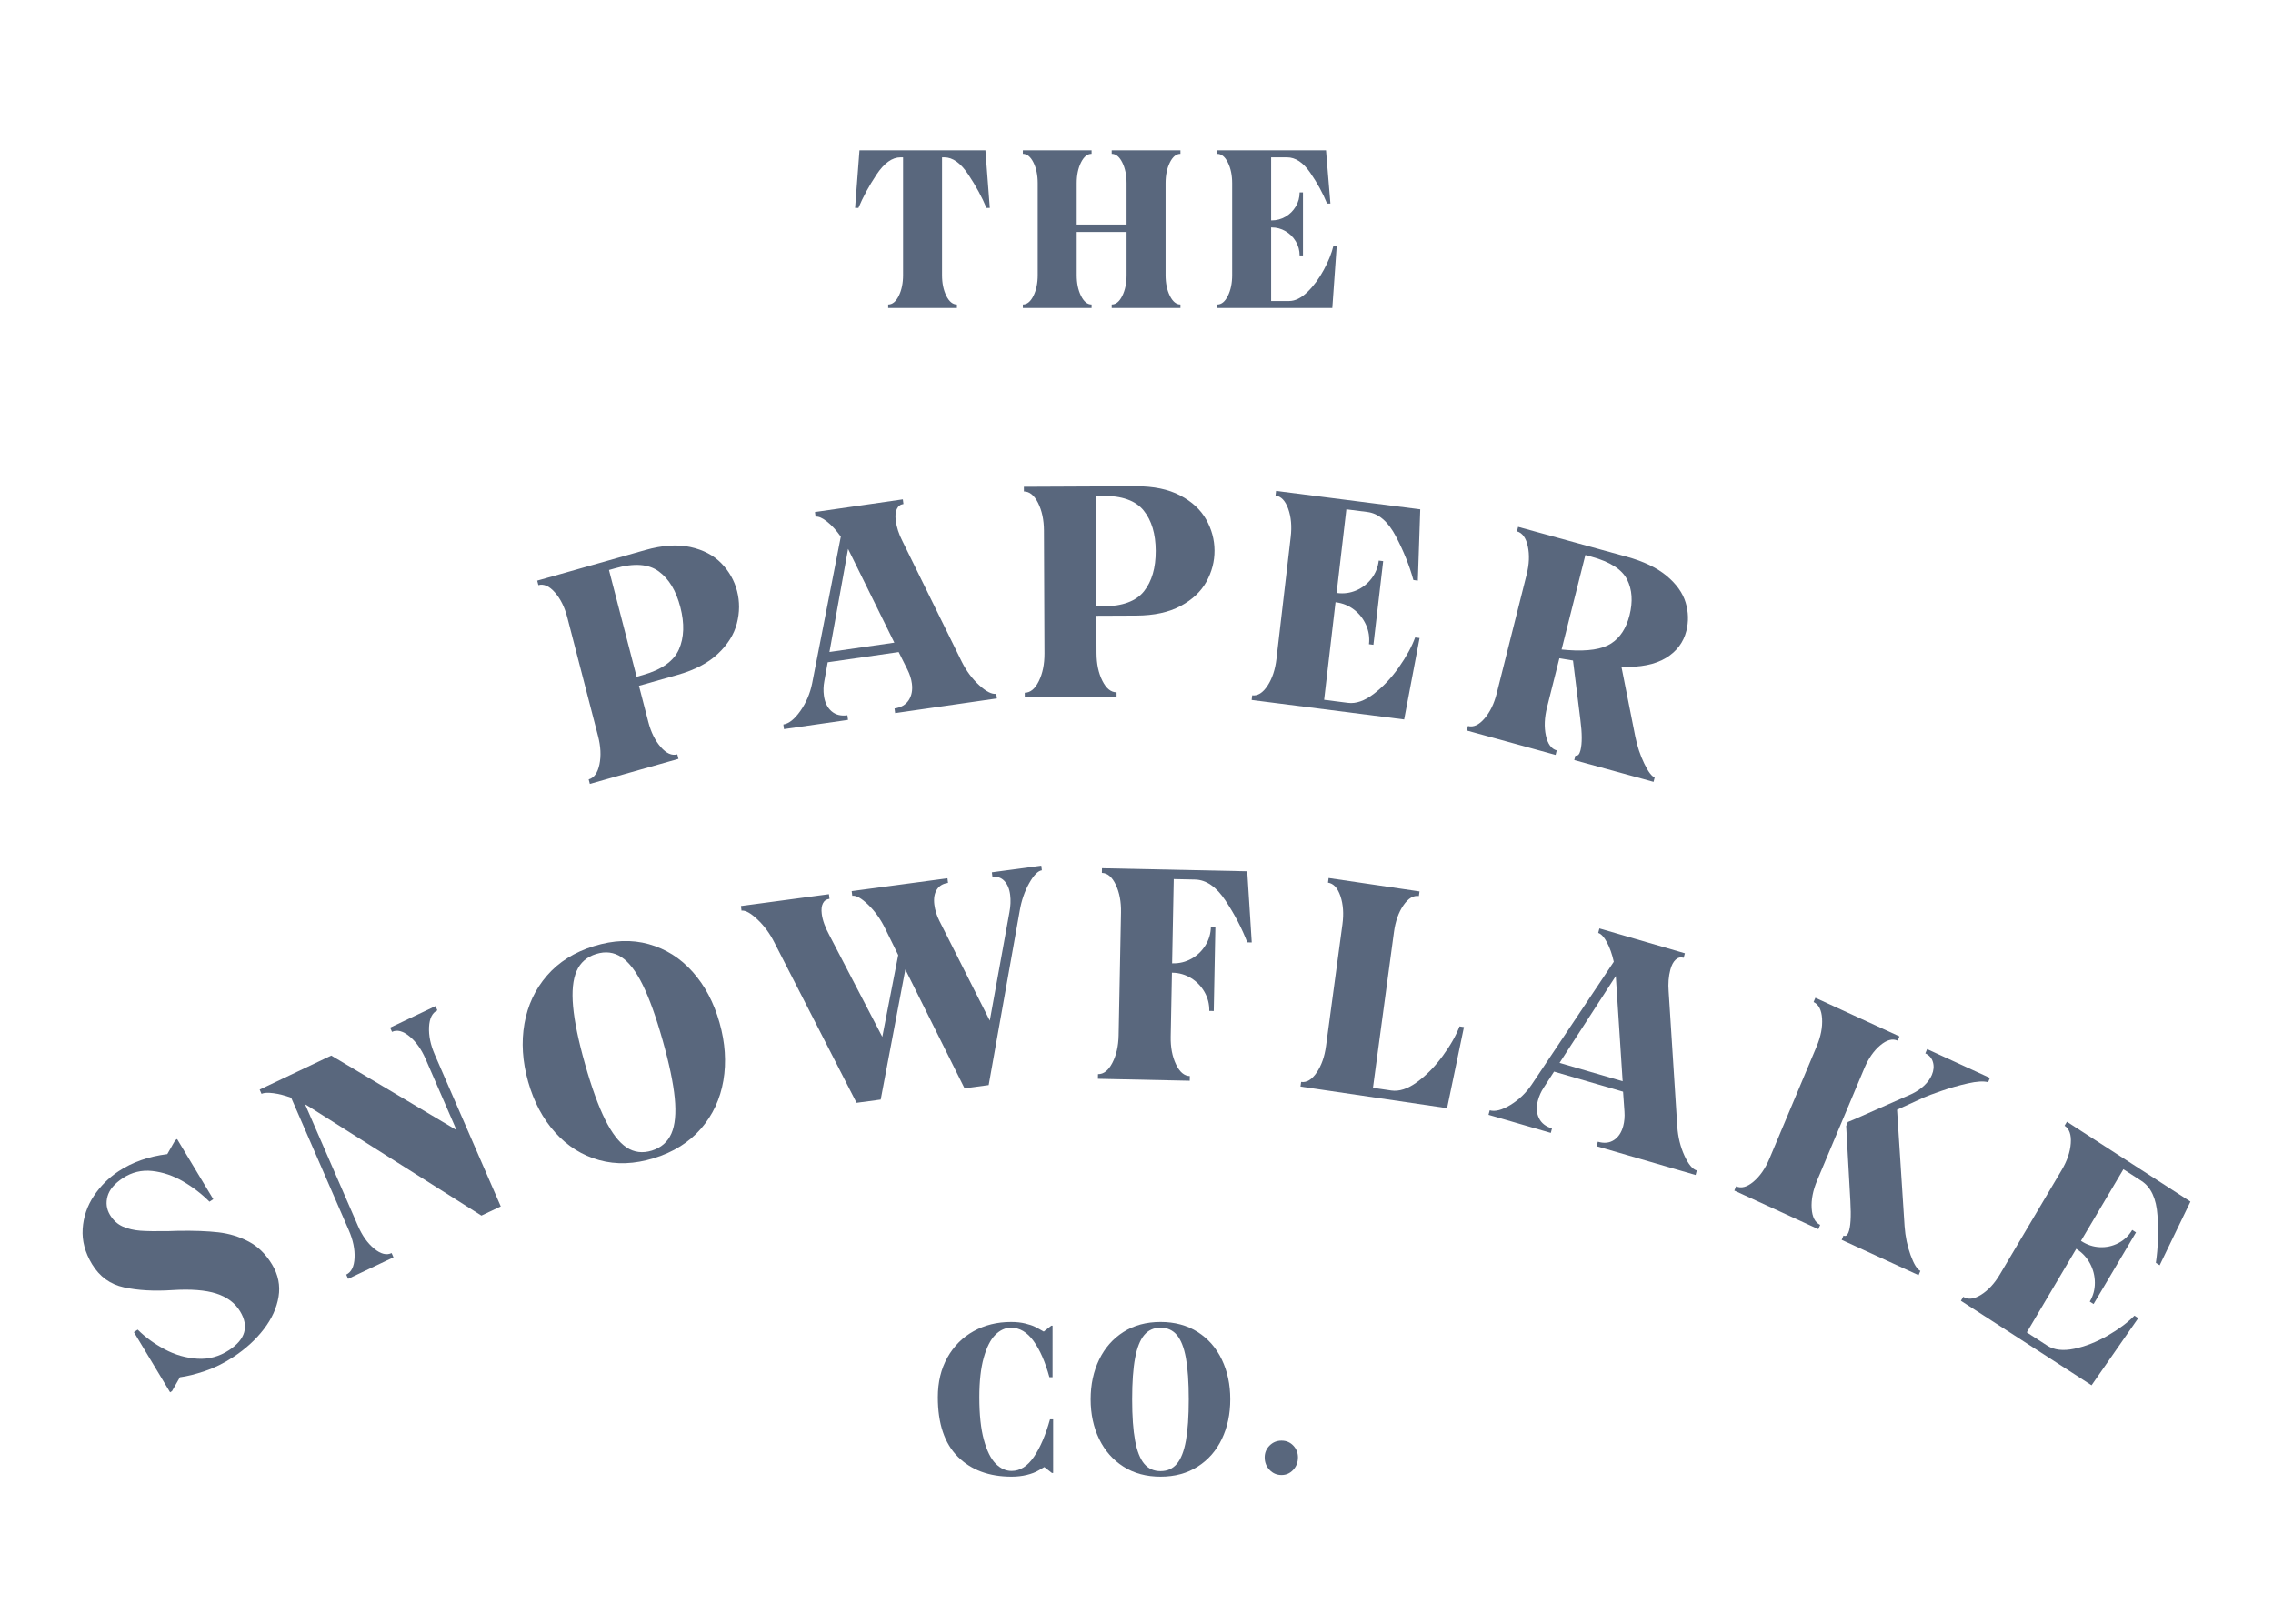 <?xml version="1.0" encoding="UTF-8" standalone="no"?>
<!-- Created with Inkscape (http://www.inkscape.org/) -->

<svg
   width="210mm"
   height="150mm"
   viewBox="0 0 210 150"
   version="1.1"
   id="svg1"
   xmlns="http://www.w3.org/2000/svg"
   xmlns:svg="http://www.w3.org/2000/svg">
  <defs
     id="defs1">
    <clipPath
       clipPathUnits="userSpaceOnUse"
       id="clipPath4">
      <path
         d="M 0,841.89 H 595.276 V 0 H 0 Z"
         transform="translate(-278.02,-527.158)"
         id="path4" />
    </clipPath>
    <clipPath
       clipPathUnits="userSpaceOnUse"
       id="clipPath6">
      <path
         d="M 0,841.89 H 595.276 V 0 H 0 Z"
         transform="translate(-302.1,-532.971)"
         id="path6" />
    </clipPath>
    <clipPath
       clipPathUnits="userSpaceOnUse"
       id="clipPath8">
      <path
         d="M 0,841.89 H 595.276 V 0 H 0 Z"
         transform="translate(-324.414,-522.283)"
         id="path8" />
    </clipPath>
    <clipPath
       clipPathUnits="userSpaceOnUse"
       id="clipPath10">
      <path
         d="M 0,841.89 H 595.276 V 0 H 0 Z"
         transform="translate(-273.738,-367.415)"
         id="path10" />
    </clipPath>
    <clipPath
       clipPathUnits="userSpaceOnUse"
       id="clipPath12">
      <path
         d="M 0,841.89 H 595.276 V 0 H 0 Z"
         transform="translate(-303.041,-366.512)"
         id="path12" />
    </clipPath>
    <clipPath
       clipPathUnits="userSpaceOnUse"
       id="clipPath14">
      <path
         d="M 0,841.89 H 595.276 V 0 H 0 Z"
         transform="translate(-315.435,-365.727)"
         id="path14" />
    </clipPath>
    <clipPath
       clipPathUnits="userSpaceOnUse"
       id="clipPath16">
      <path
         d="M 0,841.89 H 595.276 V 0 H 0 Z"
         transform="translate(-236.439,-470.694)"
         id="path16" />
    </clipPath>
    <clipPath
       clipPathUnits="userSpaceOnUse"
       id="clipPath18">
      <path
         d="M 0,841.89 H 595.276 V 0 H 0 Z"
         transform="translate(-265.248,-471.551)"
         id="path18" />
    </clipPath>
    <clipPath
       clipPathUnits="userSpaceOnUse"
       id="clipPath20">
      <path
         d="M 0,841.89 H 595.276 V 0 H 0 Z"
         transform="translate(-298.642,-478.123)"
         id="path20" />
    </clipPath>
    <clipPath
       clipPathUnits="userSpaceOnUse"
       id="clipPath22">
      <path
         d="M 0,841.89 H 595.276 V 0 H 0 Z"
         transform="translate(-335.502,-472.141)"
         id="path22" />
    </clipPath>
    <clipPath
       clipPathUnits="userSpaceOnUse"
       id="clipPath24">
      <path
         d="M 0,841.89 H 595.276 V 0 H 0 Z"
         transform="translate(-355.365,-470.599)"
         id="path24" />
    </clipPath>
    <clipPath
       clipPathUnits="userSpaceOnUse"
       id="clipPath26">
      <path
         d="M 0,841.89 H 595.276 V 0 H 0 Z"
         transform="translate(-156.687,-396.563)"
         id="path26" />
    </clipPath>
    <clipPath
       clipPathUnits="userSpaceOnUse"
       id="clipPath28">
      <path
         d="M 0,841.89 H 595.276 V 0 H 0 Z"
         transform="translate(-204.124,-424.512)"
         id="path28" />
    </clipPath>
    <clipPath
       clipPathUnits="userSpaceOnUse"
       id="clipPath30">
      <path
         d="M 0,841.89 H 595.276 V 0 H 0 Z"
         transform="translate(-235.425,-408.754)"
         id="path30" />
    </clipPath>
    <clipPath
       clipPathUnits="userSpaceOnUse"
       id="clipPath32">
      <path
         d="M 0,841.89 H 595.276 V 0 H 0 Z"
         transform="translate(-284.982,-442.426)"
         id="path32" />
    </clipPath>
    <clipPath
       clipPathUnits="userSpaceOnUse"
       id="clipPath34">
      <path
         d="M 0,841.89 H 595.276 V 0 H 0 Z"
         transform="translate(-313.05,-433.194)"
         id="path34" />
    </clipPath>
    <clipPath
       clipPathUnits="userSpaceOnUse"
       id="clipPath36">
      <path
         d="M 0,841.89 H 595.276 V 0 H 0 Z"
         transform="translate(-341.438,-422.376)"
         id="path36" />
    </clipPath>
    <clipPath
       clipPathUnits="userSpaceOnUse"
       id="clipPath38">
      <path
         d="M 0,841.89 H 595.276 V 0 H 0 Z"
         transform="translate(-362.664,-415.445)"
         id="path38" />
    </clipPath>
    <clipPath
       clipPathUnits="userSpaceOnUse"
       id="clipPath40">
      <path
         d="M 0,841.89 H 595.276 V 0 H 0 Z"
         transform="translate(-401.177,-393.189)"
         id="path40" />
    </clipPath>
    <clipPath
       clipPathUnits="userSpaceOnUse"
       id="clipPath42">
      <path
         d="M 0,841.89 H 595.276 V 0 H 0 Z"
         transform="translate(-431.623,-385.139)"
         id="path42" />
    </clipPath>
  </defs>
  <g
     id="layer1">
    <g
       id="g1"
       transform="translate(-0.812,-4.763)">
      <path
         id="path3"
         d="M 0,0 H -0.448 C -1.046,1.382 -1.854,2.806 -2.872,4.272 -3.89,5.738 -4.959,6.471 -6.08,6.471 H -6.388 V -8.601 c 0,-1.027 0.191,-1.91 0.575,-2.648 0.382,-0.737 0.854,-1.106 1.415,-1.106 v -0.448 h -9.19 v 0.448 c 0.561,0 1.032,0.369 1.415,1.106 0.382,0.738 0.574,1.621 0.574,2.648 V 6.471 h -0.336 c -1.121,0 -2.19,-0.733 -3.208,-2.199 C -16.161,2.806 -16.969,1.382 -17.566,0 h -0.448 l 0.588,7.368 h 16.838 z"
         style="fill:#59677d;fill-opacity:1;fill-rule:nonzero;stroke:none"
         transform="matrix(0.691,0,0,-0.722,92.261,23.972)"
         clip-path="url(#clipPath4)" />
      <path
         id="path5"
         d="m 0,0 c -0.383,-0.737 -0.574,-1.621 -0.574,-2.647 v -11.767 c 0,-1.027 0.191,-1.91 0.574,-2.648 0.383,-0.737 0.854,-1.106 1.414,-1.106 v -0.448 h -9.188 v 0.448 c 0.56,0 1.031,0.369 1.414,1.106 0.383,0.738 0.574,1.621 0.574,2.648 v 5.519 h -6.667 v -5.519 c 0,-1.027 0.191,-1.91 0.574,-2.648 0.382,-0.737 0.854,-1.106 1.415,-1.106 v -0.448 h -9.189 v 0.448 c 0.56,0 1.031,0.369 1.414,1.106 0.383,0.738 0.574,1.621 0.574,2.648 v 11.767 c 0,1.026 -0.191,1.91 -0.574,2.647 -0.383,0.738 -0.854,1.106 -1.414,1.106 v 0.449 h 9.189 V 1.106 c -0.561,0 -1.033,-0.368 -1.415,-1.106 -0.383,-0.737 -0.574,-1.621 -0.574,-2.647 v -5.295 h 6.667 v 5.295 c 0,1.026 -0.191,1.91 -0.574,2.647 -0.383,0.738 -0.854,1.106 -1.414,1.106 V 1.555 H 1.414 V 1.106 C 0.854,1.106 0.383,0.738 0,0"
         style="fill:#59677d;fill-opacity:1;fill-rule:nonzero;stroke:none"
         transform="matrix(0.691,0,0,-0.722,108.894,19.774)"
         clip-path="url(#clipPath6)" />
      <path
         id="path7"
         d="m 0,0 -0.589,-7.928 h -15.38 v 0.448 c 0.56,0 1.031,0.369 1.414,1.106 0.383,0.738 0.575,1.621 0.575,2.648 V 8.041 c 0,1.026 -0.192,1.91 -0.575,2.647 -0.383,0.738 -0.854,1.106 -1.414,1.106 v 0.449 H -1.43 l 0.589,-6.808 h -0.448 c -0.561,1.326 -1.312,2.643 -2.255,3.951 -0.943,1.307 -1.976,1.96 -3.096,1.96 H -8.769 V 3.278 h 0.056 c 0.672,0 1.293,0.159 1.863,0.476 0.57,0.317 1.027,0.752 1.373,1.303 0.345,0.551 0.518,1.153 0.518,1.807 h 0.448 v -8.069 h -0.448 c 0,0.654 -0.173,1.256 -0.518,1.808 -0.346,0.55 -0.803,0.984 -1.373,1.302 -0.57,0.318 -1.191,0.476 -1.863,0.476 h -0.056 v -9.413 h 2.409 c 0.803,0 1.62,0.388 2.452,1.162 0.831,0.776 1.558,1.719 2.184,2.83 0.626,1.111 1.051,2.125 1.276,3.04 z"
         style="fill:#59677d;fill-opacity:1;fill-rule:nonzero;stroke:none"
         transform="matrix(0.691,0,0,-0.722,124.308,27.493)"
         clip-path="url(#clipPath8)" />
      <path
         id="path9"
         d="m 0,0 c -1.78,1.702 -2.67,4.236 -2.67,7.604 0,1.937 0.427,3.634 1.282,5.091 0.855,1.457 2.025,2.578 3.508,3.364 1.483,0.785 3.15,1.177 5,1.177 0.715,0 1.348,-0.065 1.897,-0.196 0.55,-0.131 0.973,-0.266 1.269,-0.405 0.297,-0.14 0.698,-0.35 1.204,-0.629 l 1.021,0.76 h 0.158 V 10.17 H 12.25 c -0.559,1.953 -1.266,3.498 -2.121,4.632 -0.854,1.135 -1.858,1.702 -3.009,1.702 -0.768,0 -1.471,-0.306 -2.108,-0.916 C 4.375,14.977 3.861,14.004 3.468,12.669 3.075,11.334 2.879,9.646 2.879,7.604 c 0,-2.216 0.2,-4.027 0.602,-5.431 0.401,-1.405 0.925,-2.422 1.57,-3.05 0.646,-0.628 1.362,-0.942 2.147,-0.942 1.134,0 2.129,0.602 2.984,1.806 0.855,1.204 1.57,2.801 2.146,4.79 h 0.419 V -2.081 H 12.59 l -1.021,0.76 C 11.499,-1.356 11.251,-1.496 10.823,-1.74 10.396,-1.985 9.864,-2.181 9.226,-2.329 8.589,-2.478 7.913,-2.552 7.198,-2.552 4.179,-2.552 1.78,-1.701 0,0"
         style="fill:#59677d;fill-opacity:1;fill-rule:nonzero;stroke:none"
         transform="matrix(0.691,0,0,-0.722,89.304,139.332)"
         clip-path="url(#clipPath10)" />
      <path
         id="path11"
         d="m 0,0 c 0.55,0.628 0.951,1.614 1.204,2.959 0.253,1.343 0.38,3.104 0.38,5.287 0,2.181 -0.127,3.94 -0.38,5.274 C 0.951,14.854 0.55,15.837 0,16.465 c -0.55,0.628 -1.278,0.942 -2.186,0.942 -0.908,0 -1.635,-0.314 -2.186,-0.942 -0.549,-0.628 -0.955,-1.611 -1.216,-2.945 -0.262,-1.334 -0.393,-3.093 -0.393,-5.274 0,-2.183 0.131,-3.944 0.393,-5.287 0.261,-1.345 0.667,-2.331 1.216,-2.959 0.551,-0.628 1.278,-0.941 2.186,-0.941 0.908,0 1.636,0.313 2.186,0.941 m -7.146,-0.365 c -1.404,0.854 -2.487,2.032 -3.245,3.533 -0.759,1.5 -1.139,3.192 -1.139,5.078 0,1.885 0.38,3.576 1.139,5.077 0.758,1.501 1.841,2.679 3.245,3.534 1.405,0.856 3.058,1.283 4.96,1.283 1.902,0 3.555,-0.427 4.96,-1.283 C 4.179,16.002 5.257,14.824 6.007,13.323 6.758,11.822 7.133,10.131 7.133,8.246 7.133,6.36 6.758,4.668 6.007,3.168 5.257,1.667 4.179,0.489 2.774,-0.365 c -1.405,-0.856 -3.058,-1.283 -4.96,-1.283 -1.902,0 -3.555,0.427 -4.96,1.283"
         style="fill:#59677d;fill-opacity:1;fill-rule:nonzero;stroke:none"
         transform="matrix(0.691,0,0,-0.722,109.544,139.984)"
         clip-path="url(#clipPath12)" />
      <path
         id="path13"
         d="m 0,0 c -0.437,0.437 -0.654,0.969 -0.654,1.598 0,0.592 0.217,1.098 0.654,1.517 0.437,0.419 0.969,0.629 1.597,0.629 0.628,0 1.152,-0.21 1.57,-0.629 C 3.586,2.696 3.795,2.19 3.795,1.598 3.795,0.969 3.581,0.437 3.154,0 2.727,-0.436 2.208,-0.654 1.597,-0.654 0.969,-0.654 0.437,-0.436 0,0"
         style="fill:#59677d;fill-opacity:1;fill-rule:nonzero;stroke:none"
         transform="matrix(0.691,0,0,-0.722,118.105,140.551)"
         clip-path="url(#clipPath14)" />
      <path
         id="path15"
         d="m 0,0 c 0.691,1.504 0.753,3.306 0.186,5.402 -0.567,2.095 -1.529,3.619 -2.885,4.568 -1.356,0.952 -3.298,1.086 -5.827,0.4 l -0.83,-0.224 3.695,-13.655 0.831,0.225 C -2.3,-2.599 -0.692,-1.504 0,0 M 1.517,13.089 C 3.242,12.729 4.625,12.035 5.664,11.013 6.703,9.99 7.407,8.804 7.771,7.454 8.135,6.106 8.127,4.727 7.746,3.319 7.366,1.91 6.521,0.616 5.212,-0.566 3.903,-1.748 2.105,-2.649 -0.182,-3.266 l -5.165,-1.399 1.251,-4.624 c 0.358,-1.324 0.913,-2.395 1.665,-3.212 0.75,-0.818 1.488,-1.129 2.21,-0.933 l 0.156,-0.578 -11.848,-3.205 -0.156,0.576 c 0.722,0.197 1.2,0.835 1.438,1.921 0.235,1.083 0.173,2.288 -0.184,3.614 l -4.107,15.171 c -0.358,1.324 -0.913,2.395 -1.663,3.214 -0.752,0.815 -1.489,1.128 -2.211,0.933 l -0.156,0.576 14.448,3.913 c 2.288,0.617 4.295,0.748 6.021,0.388"
         style="fill:#59677d;fill-opacity:1;fill-rule:nonzero;stroke:none"
         transform="matrix(0.691,0,0,-0.722,63.539,64.748)"
         clip-path="url(#clipPath16)" />
      <path
         id="path17"
         d="M 0,0 -6.185,11.99 -8.674,-1.197 Z m 11.347,-5.444 c 0.929,-0.816 1.693,-1.184 2.285,-1.103 L 13.714,-7.139 0.109,-9.014 0.027,-8.42 c 0.865,0.12 1.496,0.468 1.895,1.054 0.398,0.583 0.539,1.295 0.424,2.135 -0.082,0.593 -0.278,1.184 -0.585,1.77 l -1.179,2.256 -9.49,-1.309 -0.458,-2.443 c -0.118,-0.595 -0.136,-1.202 -0.051,-1.818 0.12,-0.867 0.457,-1.531 1.011,-1.996 0.556,-0.465 1.267,-0.636 2.131,-0.52 l 0.082,-0.592 -8.564,-1.18 -0.081,0.594 c 0.741,0.101 1.499,0.679 2.274,1.729 0.773,1.053 1.298,2.226 1.572,3.522 l 3.836,18.774 c -0.59,0.801 -1.2,1.441 -1.832,1.921 -0.633,0.48 -1.148,0.69 -1.543,0.637 l -0.081,0.592 11.751,1.621 0.081,-0.595 C 0.799,17.675 0.503,17.459 0.329,17.08 0.154,16.705 0.106,16.218 0.189,15.625 0.309,14.761 0.604,13.883 1.082,12.992 L 9.027,-2.459 c 0.615,-1.175 1.388,-2.17 2.32,-2.985"
         style="fill:#59677d;fill-opacity:1;fill-rule:nonzero;stroke:none"
         transform="matrix(0.691,0,0,-0.722,83.439,64.129)"
         clip-path="url(#clipPath18)" />
      <path
         id="path19"
         d="m 0,0 c 1.055,1.277 1.576,3.001 1.567,5.172 -0.008,2.17 -0.548,3.891 -1.614,5.157 -1.065,1.268 -2.908,1.895 -5.528,1.883 l -0.86,-0.004 0.063,-14.145 0.86,0.003 C -2.892,-1.922 -1.056,-1.277 0,0 M 4.829,12.257 C 6.405,11.468 7.561,10.445 8.304,9.187 9.045,7.93 9.42,6.602 9.426,5.206 9.432,3.809 9.069,2.479 8.34,1.217 7.608,-0.046 6.461,-1.08 4.892,-1.885 3.323,-2.692 1.354,-3.099 -1.015,-3.112 l -5.352,-0.022 0.021,-4.789 c 0.008,-1.373 0.267,-2.551 0.784,-3.535 0.516,-0.983 1.147,-1.471 1.896,-1.47 l 0.002,-0.596 -12.273,-0.056 -0.003,0.597 c 0.748,0.004 1.376,0.5 1.883,1.488 0.508,0.987 0.757,2.167 0.752,3.539 l -0.07,15.718 c -0.007,1.372 -0.269,2.549 -0.784,3.533 -0.516,0.982 -1.148,1.472 -1.896,1.47 l -0.004,0.599 14.97,0.066 c 2.369,0.009 4.342,-0.381 5.918,-1.173"
         style="fill:#59677d;fill-opacity:1;fill-rule:nonzero;stroke:none"
         transform="matrix(0.691,0,0,-0.722,106.505,59.383)"
         clip-path="url(#clipPath20)" />
      <path
         id="path21"
         d="m 0,0 -2.064,-10.417 -20.392,2.491 0.072,0.595 c 0.742,-0.091 1.428,0.322 2.056,1.237 0.626,0.917 1.023,2.056 1.188,3.418 l 1.906,15.601 c 0.167,1.363 0.055,2.564 -0.332,3.604 -0.389,1.04 -0.955,1.604 -1.698,1.696 l 0.073,0.593 19.278,-2.354 -0.321,-9.12 -0.595,0.073 c -0.528,1.85 -1.312,3.716 -2.351,5.603 -1.039,1.885 -2.301,2.919 -3.787,3.1 l -2.823,0.345 -1.306,-10.697 0.075,-0.01 c 0.89,-0.109 1.74,0.001 2.547,0.329 0.806,0.33 1.483,0.83 2.03,1.506 0.548,0.676 0.875,1.445 0.981,2.312 l 0.594,-0.071 -1.307,-10.7 -0.593,0.073 C -6.664,0.073 -6.796,0.9 -7.165,1.687 -7.534,2.473 -8.07,3.122 -8.773,3.636 -9.478,4.15 -10.276,4.46 -11.166,4.568 l -0.075,0.01 -1.524,-12.482 3.195,-0.389 c 1.064,-0.131 2.21,0.253 3.438,1.145 1.227,0.893 2.345,2.026 3.356,3.398 1.008,1.372 1.737,2.646 2.182,3.823 z"
         style="fill:#59677d;fill-opacity:1;fill-rule:nonzero;stroke:none"
         transform="matrix(0.691,0,0,-0.722,131.966,63.703)"
         clip-path="url(#clipPath22)" />
      <path
         id="path23"
         d="m 0,0 c 2.637,-0.18 4.556,0.102 5.757,0.845 1.2,0.739 2.02,1.944 2.459,3.609 0.463,1.76 0.354,3.287 -0.326,4.573 -0.68,1.289 -2.261,2.26 -4.746,2.914 L 2.311,12.16 -0.87,0.072 Z m 10.187,-14.522 c 0.543,-1.072 1.008,-1.659 1.395,-1.76 l -0.152,-0.578 -10.604,2.789 0.152,0.578 c 0.313,-0.082 0.541,0.14 0.679,0.672 0.229,0.87 0.224,2.175 -0.015,3.914 l -0.985,7.574 -1.822,0.283 -1.647,-6.26 c -0.349,-1.327 -0.403,-2.532 -0.158,-3.615 0.243,-1.083 0.728,-1.72 1.45,-1.91 l -0.151,-0.579 -11.87,3.122 0.151,0.58 c 0.725,-0.19 1.459,0.126 2.204,0.949 0.745,0.823 1.293,1.897 1.643,3.225 l 3.999,15.2 c 0.35,1.327 0.401,2.53 0.157,3.615 -0.244,1.081 -0.727,1.72 -1.449,1.91 l 0.15,0.578 14.476,-3.808 c 2.292,-0.603 4.088,-1.424 5.39,-2.463 1.299,-1.04 2.143,-2.169 2.532,-3.396 C 16.099,4.875 16.133,3.66 15.815,2.455 15.428,0.981 14.519,-0.172 13.086,-1.007 11.653,-1.843 9.67,-2.223 7.137,-2.151 l 1.841,-8.881 c 0.262,-1.256 0.665,-2.419 1.209,-3.49"
         style="fill:#59677d;fill-opacity:1;fill-rule:nonzero;stroke:none"
         transform="matrix(0.691,0,0,-0.722,145.687,64.817)"
         clip-path="url(#clipPath24)" />
      <path
         id="path25"
         d="m 0,0 c 0.103,1.523 0.598,2.925 1.488,4.208 0.889,1.28 1.999,2.338 3.33,3.176 1.836,1.155 4.002,1.881 6.495,2.181 l 1.054,1.768 0.254,0.161 4.84,-7.699 -0.508,-0.32 C 15.915,4.473 14.737,5.339 13.42,6.073 12.104,6.807 10.735,7.251 9.313,7.403 7.893,7.555 6.579,7.253 5.376,6.498 4.255,5.792 3.572,5.015 3.324,4.168 3.076,3.319 3.186,2.527 3.649,1.786 4.089,1.091 4.658,0.594 5.359,0.297 6.061,0.002 6.843,-0.175 7.708,-0.239 8.571,-0.3 9.82,-0.316 11.455,-0.291 c 0.11,0.012 0.529,0.025 1.256,0.037 2.161,0.035 3.97,-0.029 5.425,-0.189 1.456,-0.161 2.809,-0.556 4.059,-1.185 1.25,-0.629 2.293,-1.607 3.13,-2.939 0.823,-1.309 1.112,-2.681 0.865,-4.118 -0.245,-1.437 -0.905,-2.823 -1.98,-4.163 -1.074,-1.34 -2.434,-2.524 -4.082,-3.561 -1.246,-0.783 -2.513,-1.381 -3.801,-1.794 -1.288,-0.411 -2.397,-0.674 -3.328,-0.787 l -1.054,-1.769 -0.255,-0.158 -4.839,7.699 0.506,0.319 c 1.027,-0.978 2.233,-1.816 3.619,-2.522 1.386,-0.705 2.838,-1.104 4.355,-1.196 1.517,-0.095 2.93,0.272 4.24,1.095 2.196,1.381 2.691,3.033 1.482,4.955 -0.677,1.079 -1.738,1.838 -3.184,2.287 -1.445,0.445 -3.415,0.593 -5.911,0.439 C 9.518,-7.993 7.374,-7.874 5.525,-7.488 3.676,-7.104 2.248,-6.108 1.239,-4.502 0.31,-3.023 -0.103,-1.524 0,0"
         style="fill:#59677d;fill-opacity:1;fill-rule:nonzero;stroke:none"
         transform="matrix(0.691,0,0,-0.722,8.451,118.283)"
         clip-path="url(#clipPath26)" />
      <path
         id="path27"
         d="m 0,0 c -0.682,-0.309 -1.051,-1.018 -1.11,-2.126 -0.057,-1.11 0.199,-2.287 0.764,-3.535 l 8.823,-19.424 -2.589,-1.173 -23.126,13.988 -0.443,0.251 7.074,-15.571 c 0.568,-1.248 1.288,-2.214 2.161,-2.901 0.873,-0.684 1.651,-0.874 2.332,-0.564 l 0.248,-0.546 -6.064,-2.753 -0.25,0.543 c 0.682,0.311 1.053,1.02 1.111,2.13 0.057,1.107 -0.197,2.287 -0.765,3.535 l -7.708,16.966 c -0.848,0.3 -1.642,0.493 -2.382,0.585 -0.739,0.087 -1.268,0.059 -1.585,-0.082 l -0.248,0.542 9.574,4.352 16.743,-9.533 -4.131,9.095 c -0.568,1.25 -1.29,2.218 -2.162,2.902 -0.873,0.687 -1.651,0.874 -2.332,0.567 l -0.247,0.544 6.064,2.754 z"
         style="fill:#59677d;fill-opacity:1;fill-rule:nonzero;stroke:none"
         transform="matrix(0.691,0,0,-0.722,41.218,98.099)"
         clip-path="url(#clipPath28)" />
      <path
         id="path29"
         d="m 0,0 c 0.498,1.082 0.649,2.596 0.451,4.541 -0.199,1.945 -0.739,4.414 -1.623,7.402 -0.885,2.993 -1.771,5.351 -2.66,7.079 -0.888,1.728 -1.835,2.91 -2.844,3.549 -1.008,0.638 -2.134,0.773 -3.378,0.404 -1.244,-0.368 -2.115,-1.093 -2.614,-2.177 -0.499,-1.084 -0.657,-2.594 -0.475,-4.53 0.182,-1.935 0.716,-4.401 1.6,-7.39 0.884,-2.99 1.779,-5.354 2.683,-7.091 0.902,-1.735 1.859,-2.923 2.867,-3.559 1.009,-0.639 2.135,-0.774 3.378,-0.409 C -1.37,-1.811 -0.499,-1.084 0,0 m -9.648,-3.399 c -2.273,0.599 -4.234,1.779 -5.882,3.527 -1.649,1.749 -2.856,3.917 -3.62,6.5 -0.764,2.583 -0.93,5.058 -0.499,7.424 0.433,2.364 1.439,4.419 3.018,6.159 1.578,1.744 3.672,3 6.28,3.77 2.608,0.772 5.048,0.857 7.32,0.253 C -0.759,23.63 1.197,22.453 2.833,20.699 4.471,18.947 5.672,16.78 6.436,14.196 7.2,11.611 7.372,9.138 6.952,6.776 6.531,4.415 5.531,2.362 3.953,0.621 2.373,-1.12 0.279,-2.377 -2.328,-3.146 -4.936,-3.92 -7.376,-4.003 -9.648,-3.399"
         style="fill:#59677d;fill-opacity:1;fill-rule:nonzero;stroke:none"
         transform="matrix(0.691,0,0,-0.722,62.839,109.479)"
         clip-path="url(#clipPath30)" />
      <path
         id="path31"
         d="m 0,0 c -0.521,-0.069 -1.084,-0.62 -1.694,-1.652 -0.609,-1.036 -1.031,-2.208 -1.264,-3.52 l -4.151,-22.304 -3.23,-0.415 -7.915,15.206 -3.295,-16.646 -3.228,-0.416 -10.97,20.474 c -0.601,1.154 -1.357,2.146 -2.268,2.971 -0.912,0.829 -1.627,1.206 -2.146,1.139 l -0.076,0.594 11.767,1.513 0.075,-0.594 c -0.421,-0.054 -0.716,-0.25 -0.886,-0.587 -0.172,-0.336 -0.221,-0.777 -0.152,-1.321 0.105,-0.816 0.451,-1.74 1.036,-2.77 l 7.062,-12.978 2.128,10.461 -1.763,3.433 c -0.604,1.18 -1.355,2.185 -2.253,3.012 -0.898,0.827 -1.609,1.208 -2.129,1.141 l -0.076,0.594 12.806,1.644 0.076,-0.592 c -0.692,-0.09 -1.196,-0.382 -1.51,-0.875 -0.314,-0.491 -0.421,-1.122 -0.323,-1.888 0.092,-0.717 0.32,-1.418 0.684,-2.101 l 6.733,-12.754 2.63,13.879 c 0.152,0.775 0.185,1.509 0.095,2.201 -0.097,0.769 -0.358,1.362 -0.776,1.788 -0.42,0.425 -0.95,0.594 -1.595,0.514 l -0.076,0.592 6.608,0.849 z"
         style="fill:#59677d;fill-opacity:1;fill-rule:nonzero;stroke:none"
         transform="matrix(0.691,0,0,-0.722,97.07,85.162)"
         clip-path="url(#clipPath32)" />
      <path
         id="path33"
         d="M 0,0 -0.598,0.014 C -1.312,1.797 -2.28,3.577 -3.505,5.348 -4.729,7.119 -6.09,8.02 -7.586,8.05 l -2.843,0.058 -0.218,-10.776 0.075,-10e-4 c 0.897,-0.018 1.732,0.175 2.501,0.585 0.769,0.41 1.392,0.977 1.869,1.704 0.475,0.726 0.723,1.525 0.74,2.399 L -4.863,2.005 -5.08,-8.769 -5.679,-8.757 c 0.017,0.874 -0.197,1.683 -0.642,2.426 -0.449,0.746 -1.047,1.339 -1.799,1.778 -0.753,0.44 -1.578,0.669 -2.476,0.686 l -0.075,0.003 -0.164,-8.157 c -0.028,-1.373 0.204,-2.557 0.696,-3.551 0.491,-0.996 1.111,-1.501 1.858,-1.516 l -0.011,-0.599 -12.271,0.249 0.012,0.597 c 0.748,-0.014 1.387,0.464 1.918,1.44 0.531,0.975 0.811,2.147 0.839,3.522 l 0.316,15.713 c 0.029,1.372 -0.204,2.553 -0.695,3.549 -0.492,0.997 -1.111,1.502 -1.86,1.518 l 0.012,0.597 19.418,-0.39 z"
         style="fill:#59677d;fill-opacity:1;fill-rule:nonzero;stroke:none"
         transform="matrix(0.691,0,0,-0.722,116.458,91.829)"
         clip-path="url(#clipPath34)" />
      <path
         id="path35"
         d="m 0,0 -2.258,-10.376 -19.6,2.764 0.083,0.592 c 0.74,-0.104 1.432,0.294 2.078,1.198 0.642,0.906 1.061,2.036 1.252,3.397 l 2.194,15.563 c 0.191,1.357 0.104,2.561 -0.266,3.61 -0.369,1.046 -0.923,1.623 -1.665,1.728 l 0.083,0.591 12.157,-1.715 -0.085,-0.591 c -0.742,0.104 -1.434,-0.297 -2.078,-1.199 -0.645,-0.907 -1.062,-2.036 -1.253,-3.395 l -2.811,-19.938 2.446,-0.344 c 1.062,-0.148 2.215,0.21 3.459,1.082 1.243,0.868 2.383,1.981 3.418,3.334 1.035,1.352 1.786,2.614 2.252,3.784 z"
         style="fill:#59677d;fill-opacity:1;fill-rule:nonzero;stroke:none"
         transform="matrix(0.691,0,0,-0.722,136.066,99.642)"
         clip-path="url(#clipPath36)" />
      <path
         id="path37"
         d="M 0,0 -0.916,13.46 -8.436,2.348 Z m 8.254,-9.5 c 0.528,-1.118 1.083,-1.759 1.659,-1.919 l -0.158,-0.577 -13.234,3.682 0.162,0.577 c 0.84,-0.236 1.561,-0.163 2.157,0.214 0.598,0.377 1.009,0.975 1.237,1.793 0.16,0.577 0.216,1.196 0.166,1.855 l -0.187,2.539 -9.228,2.568 -1.39,-2.059 c -0.346,-0.5 -0.604,-1.052 -0.77,-1.652 -0.234,-0.84 -0.189,-1.585 0.137,-2.233 0.324,-0.646 0.907,-1.087 1.749,-1.321 l -0.16,-0.577 -8.33,2.316 0.162,0.577 c 0.72,-0.2 1.645,0.029 2.774,0.687 1.127,0.656 2.074,1.525 2.841,2.607 l 10.974,15.707 c -0.223,0.97 -0.529,1.799 -0.919,2.491 -0.391,0.69 -0.779,1.091 -1.164,1.198 L -3.106,19.548 8.321,16.37 8.161,15.791 C 7.753,15.907 7.395,15.824 7.084,15.548 6.774,15.273 6.539,14.846 6.379,14.267 6.145,13.428 6.068,12.502 6.151,11.496 L 7.31,-5.84 C 7.409,-7.161 7.723,-8.382 8.254,-9.5"
         style="fill:#59677d;fill-opacity:1;fill-rule:nonzero;stroke:none"
         transform="matrix(0.691,0,0,-0.722,150.728,104.646)"
         clip-path="url(#clipPath38)" />
      <path
         id="path39"
         d="M 0,0 C 0.436,-1.146 0.871,-1.813 1.305,-2.006 L 1.063,-2.554 -9.214,1.964 -8.973,2.513 c 0.276,-0.122 0.492,0 0.652,0.367 0.301,0.683 0.391,2.035 0.268,4.05 l -0.56,9.608 0.226,0.513 0.787,0.308 7.682,3.246 c 0.678,0.301 1.256,0.67 1.73,1.101 0.475,0.432 0.819,0.885 1.03,1.365 0.251,0.571 0.299,1.115 0.146,1.633 -0.154,0.519 -0.496,0.893 -1.02,1.122 l 0.24,0.548 8.396,-3.687 -0.243,-0.549 C 9.751,22.299 8.842,22.246 7.637,21.985 6.434,21.726 5.256,21.404 4.108,21.022 2.959,20.643 2.184,20.363 1.78,20.187 L -1.813,18.617 -0.805,3.705 C -0.706,2.381 -0.438,1.146 0,0 m -13.226,5.996 c 0.072,-1.109 0.452,-1.813 1.136,-2.114 l -0.241,-0.547 -11.236,4.936 0.24,0.549 c 0.685,-0.3 1.46,-0.102 2.325,0.594 0.863,0.695 1.571,1.671 2.125,2.927 l 6.323,14.389 c 0.551,1.256 0.791,2.439 0.72,3.547 -0.071,1.107 -0.45,1.814 -1.136,2.115 l 0.241,0.547 L -1.49,28 -1.731,27.453 c -0.686,0.301 -1.461,0.103 -2.326,-0.595 -0.865,-0.694 -1.573,-1.671 -2.125,-2.926 L -12.506,9.541 c -0.551,-1.257 -0.792,-2.438 -0.72,-3.545"
         style="fill:#59677d;fill-opacity:1;fill-rule:nonzero;stroke:none"
         transform="matrix(0.691,0,0,-0.722,177.331,120.719)"
         clip-path="url(#clipPath40)" />
      <path
         id="path41"
         d="m 0,0 -6.241,-8.591 -17.47,10.811 0.315,0.507 c 0.636,-0.392 1.43,-0.304 2.384,0.263 0.953,0.571 1.792,1.439 2.514,2.605 l 8.269,13.366 c 0.722,1.166 1.125,2.303 1.209,3.41 0.084,1.108 -0.193,1.858 -0.83,2.25 L -9.534,25.13 6.98,14.912 2.865,6.766 2.355,7.08 c 0.296,1.899 0.367,3.924 0.216,6.072 -0.153,2.147 -0.866,3.616 -2.138,4.404 l -2.418,1.495 -5.672,-9.163 0.064,-0.04 c 0.764,-0.472 1.58,-0.731 2.45,-0.768 0.871,-0.041 1.696,0.132 2.475,0.516 0.78,0.383 1.399,0.945 1.86,1.688 L -0.3,10.97 -5.971,1.802 -6.48,2.116 c 0.459,0.745 0.687,1.551 0.681,2.42 -0.005,0.866 -0.22,1.683 -0.643,2.443 -0.423,0.762 -1.017,1.377 -1.782,1.851 l -0.063,0.04 -6.615,-10.694 2.735,-1.694 c 0.912,-0.563 2.112,-0.697 3.603,-0.403 1.487,0.299 2.978,0.858 4.47,1.679 1.49,0.824 2.687,1.675 3.585,2.558 z"
         style="fill:#59677d;fill-opacity:1;fill-rule:nonzero;stroke:none"
         transform="matrix(0.691,0,0,-0.722,198.361,126.532)"
         clip-path="url(#clipPath42)" />
    </g>
  </g>
</svg>
